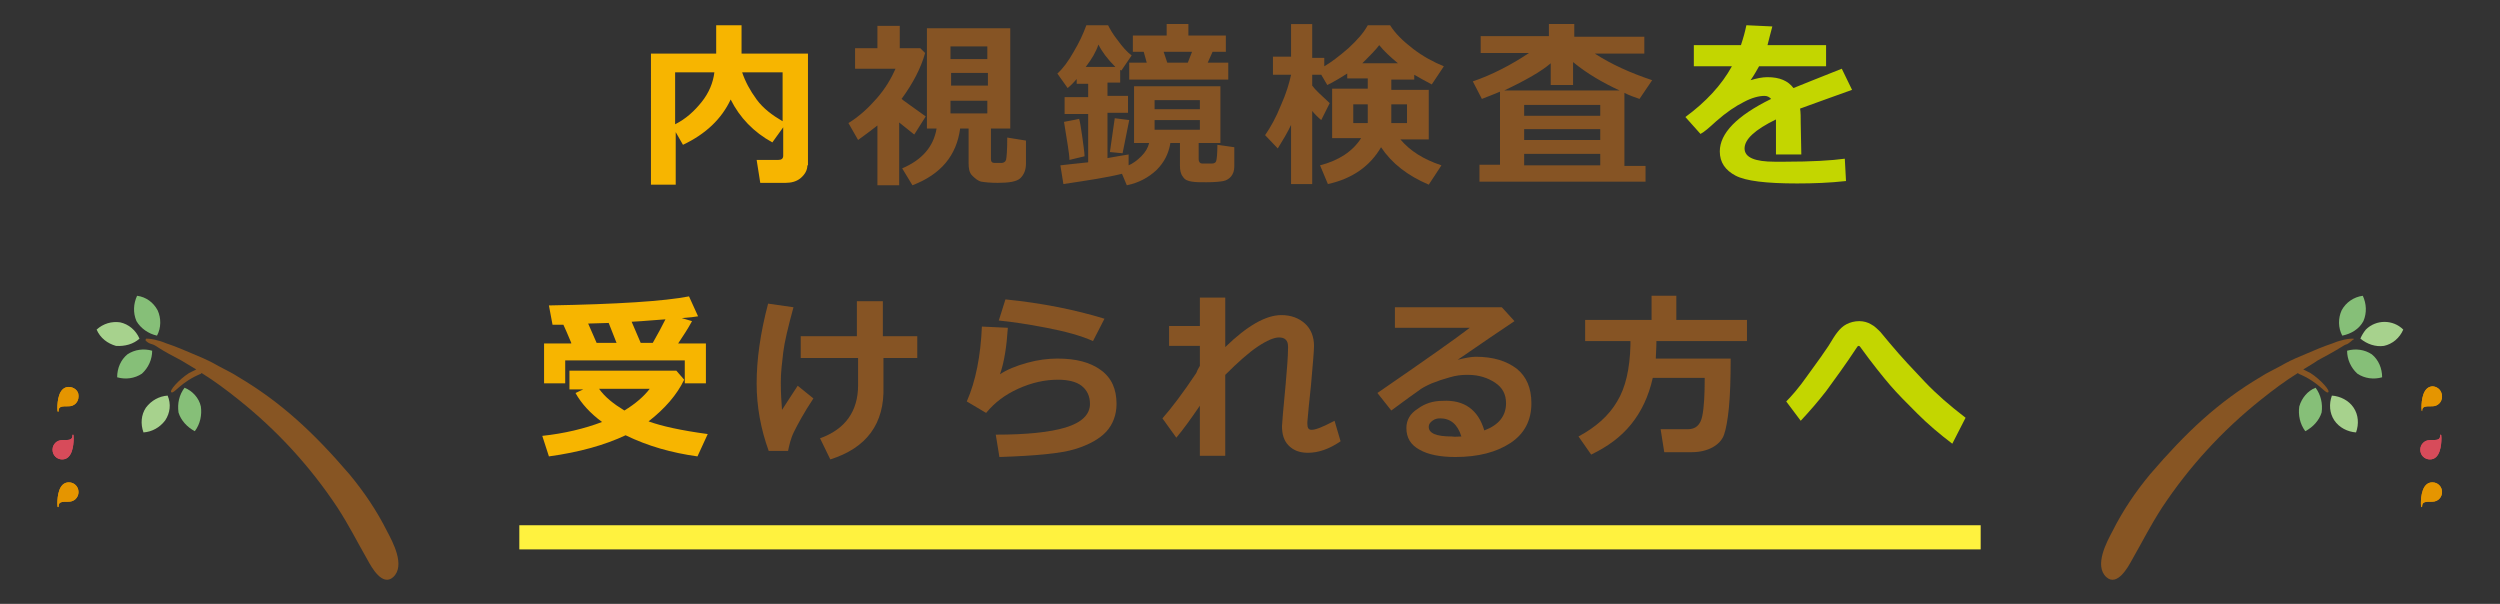 <svg xmlns="http://www.w3.org/2000/svg" id="_&#x30EC;&#x30A4;&#x30E4;&#x30FC;_1" viewBox="0 0 414 100"><rect x="0" y="0" width="414" height="100" fill="#333333" stroke="none"/><defs><style>.cls-1{fill:#865424;}.cls-2{fill:#f7b500;}.cls-3{fill:#fff23f;}.cls-4{fill:#a7d28d;}.cls-5{fill:#c3d600;}.cls-6{fill:#875523;}.cls-7{fill:#d74b5a;}.cls-8{fill:#e59500;}.cls-9{fill:#86bf78;}</style></defs><path id="_&#x30D1;&#x30B9;_20" class="cls-9" d="M392.78,58.68c-1.2-.8-2.7-1-4.1-.6,0,1.4.6,2.8,1.7,3.8,1.2.8,2.7,1,4.1.6,0-1.5-.6-2.9-1.7-3.8Z"></path><path id="_&#x30D1;&#x30B9;_21" class="cls-9" d="M391.38,53.18c.6-1.4.5-2.9-.1-4.2-1.5.2-2.8,1.1-3.5,2.4-.6,1.3-.6,2.9.1,4.2,1.5-.3,2.8-1.1,3.5-2.4Z"></path><path id="_&#x30D1;&#x30B9;_22" class="cls-4" d="M394.78,57.28c1.4-.3,2.6-1.3,3.2-2.7-1.7-1.7-4.5-1.7-6.2,0-.4.5-.7,1-.9,1.5,1.1.9,2.5,1.4,3.9,1.2Z"></path><path id="_&#x30D1;&#x30B9;_23" class="cls-6" d="M389.62,56.08c-.6,0-1.3.1-1.9.3-.5.1-1,.3-1.5.5-1.5.5-2.9,1.1-4.3,1.7-1.2.5-2.4,1-3.5,1.6-.3.2-.6.3-.9.5-1.1.6-2.2,1.1-3.1,1.7-7.1,4.2-12.4,9.2-18.4,16.2-2.4,2.9-4.5,6-6.2,9.4-.9,1.7-3.1,5.7-1,7.6,1.8,1.6,3.6-1.7,4.2-2.8,2-3.5,3-5.6,5-8.7,4.5-6.8,10-12.8,16.4-17.9,2-1.6,4-3.1,6.1-4.4q.1,0,.1.1h0c3.4,1.4,4.4,3.3,4.9,3.1s-1.2-2.1-2.9-3.2c-.4-.2-.8-.4-1.2-.6.8-.5,1.7-1,2.4-1.5,1.3-.7,2.6-1.4,3.9-2.2.3-.2.6-.4,1-.5.3-.2.6-.4.9-.7.3-.1.2-.2,0-.2Z"></path><path id="_&#x30D1;&#x30B9;_24" class="cls-4" d="M386.56,69.61c.8,1.2,2.2,1.9,3.6,2,.5-1.4.4-2.9-.4-4.1-.8-1.2-2.2-1.9-3.6-2-.5,1.4-.4,2.9.4,4.1Z"></path><path id="_&#x30D1;&#x30B9;_25" class="cls-9" d="M384.46,68.31c.2-1.4-.1-2.9-1-4.1-1.3.5-2.3,1.7-2.7,3.1-.2,1.4.1,2.9,1,4.1,1.3-.7,2.3-1.8,2.7-3.1Z"></path><path id="_&#x30D1;&#x30B9;_26" class="cls-9" d="M21.1,58.68c1.2-.8,2.7-1,4.1-.6,0,1.4-.6,2.8-1.7,3.8-1.2.8-2.7,1-4.1.6,0-1.5.6-2.9,1.7-3.8Z"></path><path id="_&#x30D1;&#x30B9;_27" class="cls-9" d="M22.6,53.18c-.6-1.4-.5-2.9.1-4.2,1.5.2,2.7,1.1,3.4,2.4.6,1.3.6,2.9-.1,4.2-1.4-.3-2.7-1.2-3.4-2.4Z"></path><path id="_&#x30D1;&#x30B9;_28" class="cls-4" d="M19.2,57.28c-1.4-.4-2.6-1.3-3.2-2.7,1.1-1,2.5-1.4,3.9-1.2,1.4.3,2.6,1.3,3.2,2.7-1,.9-2.4,1.3-3.9,1.2Z"></path><path id="_&#x30D1;&#x30B9;_29" class="cls-6" d="M24.2,56.08c.6,0,1.3.1,1.9.3.5.1,1,.3,1.5.5,1.5.5,2.9,1.1,4.3,1.7,1.2.5,2.4,1,3.5,1.6.3.2.6.3.9.5,1.1.6,2.2,1.1,3.1,1.7,7.1,4.2,12.5,9.2,18.5,16.2,2.4,2.9,4.5,6,6.2,9.4.9,1.7,3.1,5.7,1,7.6-1.8,1.6-3.6-1.7-4.2-2.8-2-3.5-3-5.6-5-8.7-4.5-6.8-10-12.8-16.4-17.9-2-1.6-4-3.1-6.1-4.4q-.1,0-.1.1h0c-3.4,1.4-4.4,3.3-4.9,3.1s1.2-2.1,2.9-3.2l1.2-.6c-.8-.5-1.7-1-2.5-1.5-1.3-.7-2.7-1.4-3.9-2.2-.3-.2-.6-.4-1-.5-.4-.1-.7-.3-1-.6,0-.2.1-.3.1-.3Z"></path><path id="_&#x30D1;&#x30B9;_30" class="cls-4" d="M27.36,69.61c-.9,1.2-2.2,1.9-3.6,2-.5-1.4-.4-2.9.4-4.1.9-1.2,2.2-1.9,3.6-2,.6,1.4.4,2.9-.4,4.1Z"></path><path id="_&#x30D1;&#x30B9;_31" class="cls-9" d="M29.56,68.31c-.2-1.5.1-2.9,1-4.1,1.3.5,2.4,1.7,2.7,3.1.2,1.4-.1,2.9-1,4.1-1.3-.7-2.3-1.8-2.7-3.1Z"></path><rect id="_&#x9577;&#x65B9;&#x5F62;_60" class="cls-3" x="86" y="86.98" width="242" height="4"></rect><path id="_&#x30D1;&#x30B9;_99" class="cls-8" d="M13,65.68c0,.9-.7,1.6-1.6,1.6-1.2,0-1.7,0-1.7.8q0,.1-.1.1t-.1-.6c0-1.1.2-3.5,1.9-3.5.8,0,1.6.6,1.6,1.4q0,.1,0,.2Z"></path><path id="_&#x30D1;&#x30B9;_111" class="cls-8" d="M13,81.48c0,.9-.7,1.6-1.6,1.6-1.2,0-1.7,0-1.7.8q0,.1-.1.1t-.1-.6c0-1.1.2-3.5,1.9-3.5.9,0,1.6.7,1.6,1.6h0Z"></path><path id="_&#x30D1;&#x30B9;_114" class="cls-7" d="M8.7,74.48c0-.9.7-1.6,1.6-1.6,1.2,0,1.7,0,1.7-.8q0-.1.1-.1t.1.6c0,1.1-.2,3.5-1.9,3.5-.9,0-1.6-.7-1.6-1.6h0Z"></path><path id="_&#x30D1;&#x30B9;_99-2" class="cls-8" d="M13,65.68c0,.9-.7,1.6-1.6,1.6-1.2,0-1.7,0-1.7.8q0,.1-.1.1t-.1-.6c0-1.1.2-3.5,1.9-3.5.8,0,1.6.6,1.6,1.4q0,.1,0,.2Z"></path><path id="_&#x30D1;&#x30B9;_111-2" class="cls-8" d="M13,81.48c0,.9-.7,1.6-1.6,1.6-1.2,0-1.7,0-1.7.8q0,.1-.1.1t-.1-.6c0-1.1.2-3.5,1.9-3.5.9,0,1.6.7,1.6,1.6h0Z"></path><path id="_&#x30D1;&#x30B9;_114-2" class="cls-7" d="M8.7,74.48c0-.9.7-1.6,1.6-1.6,1.2,0,1.7,0,1.7-.8q0-.1.1-.1t.1.6c0,1.1-.2,3.5-1.9,3.5-.9,0-1.6-.7-1.6-1.6h0Z"></path><path id="_&#x30D1;&#x30B9;_53-3" class="cls-8" d="M404.4,65.68c0,.9-.7,1.6-1.6,1.6-1.2,0-1.7,0-1.7.8h0q-.1,0-.1-.6c0-1.1.2-3.5,1.9-3.5.9.1,1.5.8,1.5,1.7Z"></path><path id="_&#x30D1;&#x30B9;_66-3" class="cls-8" d="M404.4,81.48c0,.9-.7,1.6-1.6,1.6-1.2,0-1.7,0-1.7.8q0,.1-.1.1t-.1-.6c0-1.1.2-3.5,1.9-3.5.9,0,1.6.7,1.6,1.6Z"></path><path id="_&#x30D1;&#x30B9;_85-3" class="cls-7" d="M400.8,74.48c0-.9.7-1.6,1.6-1.6,1.2,0,1.7,0,1.7-.8q0-.1.1-.1t.1.6c0,1.1-.2,3.5-1.9,3.5-.9,0-1.6-.7-1.6-1.6Z"></path><path id="_&#x30D1;&#x30B9;_53-4" class="cls-8" d="M404.4,65.68c0,.9-.7,1.6-1.6,1.6-1.2,0-1.7,0-1.7.8h0q-.1,0-.1-.6c0-1.1.2-3.5,1.9-3.5.9.1,1.5.8,1.5,1.7Z"></path><path id="_&#x30D1;&#x30B9;_66-4" class="cls-8" d="M404.4,81.48c0,.9-.7,1.6-1.6,1.6-1.2,0-1.7,0-1.7.8q0,.1-.1.1t-.1-.6c0-1.1.2-3.5,1.9-3.5.9,0,1.6.7,1.6,1.6Z"></path><path id="_&#x30D1;&#x30B9;_85-4" class="cls-7" d="M400.8,74.48c0-.9.7-1.6,1.6-1.6,1.2,0,1.7,0,1.7-.8q0-.1.1-.1t.1.6c0,1.1-.2,3.5-1.9,3.5-.9,0-1.6-.7-1.6-1.6Z"></path><path class="cls-2" d="M133.7,27.38c0,.8-.4,1.5-1.1,2.1s-1.6.8-2.5.8h-4.2l-.6-3.8h3.6c.5,0,.8-.2.8-.7v-4.7l-1.8,2.5c-3.1-1.7-5.4-4.1-6.9-7.1-1.5,3.2-4.1,5.7-7.9,7.5l-1.2-2.1v8.7h-4.1V8.88h10.8v-4.7h4.2v4.7h11v18.5h-.1ZM118.3,11.98h-6.5v8.6c1.8-.9,3.2-2.2,4.4-3.7s1.9-3.2,2.1-4.9ZM129.6,20.08v-8.1h-6.7c.5,1.5,1.3,3,2.4,4.5s2.6,2.6,4.3,3.6Z"></path><path class="cls-1" d="M149,30.68h-3.7v-9.9c-1,.8-2.1,1.6-3.2,2.4l-1.6-2.8c1.8-1.1,3.3-2.5,4.7-4.1s2.4-3.3,3.1-4.9h-6.7v-3.4h3.7v-3.7h3.7v3.7h3.4l.8.8c-.7,2.5-2,5-3.9,7.6.2.2,1.5,1.1,4,2.9l-1.9,3c-1.1-.9-2-1.6-2.5-2v10.4h.1ZM169.9,27.08c0,1-.3,1.8-.9,2.4s-1.9.8-3.8.8c-1.2,0-2.1-.1-2.7-.2-.5-.1-1-.5-1.5-1s-.6-1.2-.6-2.1v-5.7h-1.4c-.6,4.5-3.2,7.6-7.9,9.4l-1.7-2.8c3.3-1.4,5.2-3.6,5.7-6.6h-1.6V4.68h13.8v16.6h-3.2v5.1c0,.4.2.6.6.6h1.2c.3,0,.6-.2.7-.5.1-.4.2-1.6.2-3.7l3.1.5v3.8h0ZM163.5,9.78v-2.1h-6.1v2.1h6.1ZM157.5,14.18h6.1v-2.1h-6.1v2.1ZM163.5,16.68h-6.1v2.1h6.1v-2.1Z"></path><path class="cls-1" d="M193.8,23.78c-.3,1.7-1,3.1-2.3,4.4-1.3,1.2-2.9,2.1-4.9,2.5l-.8-1.9c-2.4.6-5.7,1.1-9.7,1.7l-.5-3.1c1-.1,2.5-.3,4.6-.5v-8h-3.9v-2.8h3.9v-2.2h-1.9v-.8c-.5.6-1,1.1-1.5,1.5l-1.7-2.4c.9-.8,1.8-2,2.7-3.6.9-1.5,1.6-3,2.1-4.4h3.6c.3.6.8,1.5,1.6,2.5.8,1.1,1.5,1.9,2.3,2.5l-1.7,2.5-.2-.1v2.1h-2.1v2.2h3.4v2.8h-3.4v7.5c1.7-.3,2.8-.5,3.5-.6v1.8c.7-.3,1.4-.8,2.1-1.5s1.1-1.4,1.3-2.2h-2.5v-9.4h14.3v9.4h-3.6v2.7c0,.4.2.7.6.7h1.6c.3,0,.6-.1.7-.4s.2-1.2.2-2.7l2.8.4v3.2c0,.7-.2,1.2-.5,1.6s-.8.7-1.3.8-1.5.2-2.8.2c-1,0-1.8,0-2.4-.1-.7-.1-1.2-.3-1.5-.8-.4-.5-.5-1.1-.5-1.9v-3.7h-1.6v.1ZM179.6,25.88l-2.5.6c0-1-.4-3.1-.9-6.3,1.7-.3,2.5-.5,2.5-.5.1.3.3,1.3.5,2.8.2,1.6.4,2.7.4,3.4ZM179.8,11.08h4.9c-1.3-1.3-2.2-2.5-2.8-3.7-.4,1.2-1.1,2.4-2.1,3.7ZM187,19.88l-1.1,5.5-2.1-.2.8-5.6,2.4.3ZM189.9,10.38l-.5-1.8h-1.8v-2.7h5.6v-1.9h3.6v1.9h6.2v2.7h-2.2l-.8,1.8h3.4v2.8h-16.4v-2.8h2.9ZM198.7,18.08v-1.5h-7.5v1.5h7.5ZM198.7,21.48v-1.6h-7.5v1.6h7.5ZM192.7,8.58l.6,1.8h3.4l.7-1.8h-4.7Z"></path><path class="cls-1" d="M228.7,24.38c-1.8,3.1-4.7,5.2-8.8,6.1l-1.3-3.1c3.1-.8,5.4-2.3,6.8-4.5h-4.8v-8.2h5.9v-1.7h-3.4v-.8c-.8.5-1.9,1.2-3.3,1.9l-1-1.7h-1.5v1.8c.5.7,1.5,1.6,2.9,2.9l-1.4,2.8c-.5-.4-1-.9-1.5-1.5v12.1h-3.5v-9.8c-.6,1.3-1.4,2.6-2.2,3.9l-2.1-2.2c.9-1.3,1.8-2.9,2.6-4.9.9-2,1.4-3.7,1.7-5.1h-3v-3h3V3.98h3.5v5.6h2v1.4c1.2-.7,2.5-1.7,4-3,1.4-1.3,2.5-2.5,3.2-3.8h3.7c.8,1.3,2.1,2.6,3.8,3.9s3.4,2.2,5.1,2.9l-2,3c-1-.5-2-1.1-2.9-1.6v.8h-3.8v1.7h6.2v8.2h-4.7c1.6,1.9,3.8,3.3,6.8,4.3l-2.1,3.2c-3.5-1.5-6.1-3.5-7.9-6.2ZM226.5,17.28h-2.4v3.1h2.4v-3.1ZM225.6,10.48h5.9c-1.2-1-2.3-2-3.1-3-.6.8-1.6,1.8-2.8,3ZM233,20.38v-3.1h-2.6v3.1h2.6Z"></path><path class="cls-1" d="M272.5,30.08h-27.5v-2.8h3.4v-12.1c-1,.4-1.9.8-3,1.2l-1.5-2.9c3.2-1.1,6.3-2.7,9.3-4.7h-8v-2.8h11.3v-2h4.2v2.1h11.6v2.8h-8.2c2.8,1.8,5.9,3.2,9.5,4.4l-2.1,3.1c-.9-.3-1.7-.6-2.5-1v12.1h3.5v2.6ZM249.1,14.98h19.1c-2.8-1.3-5.4-2.8-7.7-4.7v3.8h-3.7v-3.6c-1.5,1.3-4.1,2.8-7.7,4.5ZM265,19.18v-1.8h-12.6v1.8h12.6ZM252.4,23.18h12.6v-1.8h-12.6v1.8ZM252.4,27.38h12.6v-1.9h-12.6v1.9Z"></path><path class="cls-5" d="M298.3,25.58h-4.2v-5.8c-3.5,1.7-5.2,3.3-5.2,4.8s1.7,2.2,5,2.2h1.6c4.5,0,7.8-.2,10-.5l.2,3.7c-2.7.3-5.4.4-8.1.4-5.1,0-8.5-.4-10.2-1.3s-2.6-2.2-2.6-4c0-3,2.8-5.9,8.5-8.7-.3-.3-.6-.5-1.1-.5-.9,0-2.1.3-3.4,1-1.4.7-2.9,1.7-4.6,3.2-1.2,1.1-2,1.8-2.6,2.1l-2.5-2.8c3.4-2.5,6-5.3,7.7-8.4h-6.3v-3.5h7.8c.4-1.2.7-2.3.9-3.3l4.3.2c-.3,1.2-.6,2.2-.8,3.1h9.7v3.5h-11.1c-.3.5-.7,1.3-1.4,2.3,1-.3,1.9-.5,2.8-.5,2,0,3.4.6,4.3,1.8,1.3-.5,3.9-1.6,8-3.2l1.7,3.5c-1.9.7-4.8,1.7-8.6,3.1.1.7.1,1.5.1,2.4l.1,5.2Z"></path><path class="cls-2" d="M113.3,62.88c-1.2,2.5-3.2,4.8-5.9,6.9,2.2.8,5.4,1.5,9.8,2.1l-1.7,3.7c-4.3-.6-8.2-1.7-11.9-3.5-3.4,1.6-7.6,2.8-12.7,3.5l-1.1-3.4c3.7-.4,7-1.2,9.9-2.3-1.9-1.4-3.4-3-4.4-4.8l1.3-.6h-2.3v-3.1h17.7l1.3,1.5ZM94.6,56.78c-.6-1.4-1-2.4-1.3-3h-1.8l-.6-3.2c11.4-.2,19.1-.7,23.2-1.5l1.5,3.3c-.5.1-1.4.2-2.7.3l1.7.5c-.7,1.3-1.5,2.5-2.3,3.7h4.6v6.6h-3.5v-3.8h-19.8v3.8h-3.5v-6.6h4.5v-.1ZM97.4,53.58c.6,1.4,1.1,2.5,1.4,3.2h3.3l-1.3-3.3-3.4.1ZM103.4,67.98c1.8-1.1,3.2-2.3,4.2-3.6h-8.4c1,1.4,2.4,2.5,4.2,3.6ZM106.1,56.78h2c.8-1.4,1.5-2.7,2.1-3.9-1.7.1-3.5.3-5.6.4l1.5,3.5Z"></path><path class="cls-1" d="M134.7,65.98c-1.6,2.4-2.6,4.3-3.2,5.5s-.8,2.3-1,3.2h-3.2c-1.3-3.6-2-7.3-2-11.2s.6-8.3,1.9-13.2l4.2.6c-.9,3.3-1.5,5.8-1.7,7.5s-.4,3.3-.4,4.9c0,1.8.1,3.3.2,4.6.6-.9,1.4-2.2,2.6-4l2.6,2.1ZM137.5,76.08l-1.7-3.5c4.2-1.5,6.3-4.5,6.3-8.8v-4.5h-9.5v-3.6h9.3v-5.8h4.3v5.8h5.7v3.6h-5.6v4.7c.2,6.2-2.8,10.2-8.8,12.1Z"></path><path class="cls-1" d="M165.5,75.68l-.6-3.7c5.1,0,9-.4,11.6-1.2s4-2.1,4-3.9c0-1.3-.5-2.3-1.4-3s-2.3-1-3.9-1c-2.2,0-4.4.5-6.6,1.5s-3.9,2.3-5.3,4l-3.2-1.9c1.5-3.4,2.3-7.6,2.5-12.4l4.3.2c-.2,3.1-.6,5.7-1.3,7.7,1.2-.8,2.7-1.4,4.5-1.9s3.5-.7,5-.7c3.1,0,5.4.6,7.2,1.9s2.6,3.2,2.6,5.6c0,1.8-.6,3.4-1.7,4.6s-2.9,2.2-5.2,2.9-6.4,1.1-12.5,1.3ZM182.9,52.78l-1.9,3.7c-2-.9-4.6-1.6-7.7-2.2s-5.8-1-7.9-1.2l1.1-3.5c6,.6,11.5,1.7,16.4,3.2Z"></path><path class="cls-1" d="M198.7,67.18c-1.5,2.2-2.8,4-3.9,5.3l-2.3-3.2c1.5-1.7,3.4-4.2,5.6-7.5.1-.3.3-.7.6-1.2v-3.3h-5.1v-3.3h5.1v-4.7h4.2v8.2c3.6-3.5,6.7-5.3,9.3-5.3,1.6,0,2.9.5,3.9,1.4s1.5,2.2,1.5,3.7c0,.9-.2,3-.5,6.5-.3,2.8-.5,4.8-.6,6.1v.3c0,.7.2,1,.7,1,.7,0,1.9-.5,3.8-1.5l1,3.4c-1.9,1.3-3.7,1.9-5.4,1.9-1.4,0-2.4-.4-3.2-1.2s-1.1-1.9-1.1-3.2c0-.4.2-2.7.6-6.9.2-2.4.4-4.5.4-6.1v-.2c0-1-.5-1.5-1.5-1.5-.8,0-2,.5-3.5,1.5s-3.3,2.6-5.4,4.7v13.4h-4.2v-8.3h0Z"></path><path class="cls-1" d="M245.8,71.28c2.4-.9,3.6-2.4,3.6-4.5,0-1.5-.6-2.6-1.8-3.4s-2.7-1.3-4.4-1.3h-.4c-.8,0-1.7.1-2.7.4-1.1.3-2,.6-3,1-.9.4-1.7.8-2.3,1.3-.6.4-2.1,1.5-4.4,3.2l-2.3-2.9c8-5.5,13.1-9.1,15.3-10.8h-12.4v-3.4h17.7l2.1,2.3c-2.1,1.4-5.2,3.5-9.4,6.4,1.2-.3,2.2-.5,3-.5,2.9,0,5.1.7,6.8,2,1.6,1.3,2.4,3.2,2.4,5.7,0,2.9-1.2,5.1-3.5,6.6s-5.3,2.3-9.1,2.3c-2.5,0-4.5-.4-5.9-1.2-1.5-.8-2.2-2-2.2-3.6,0-1.3.6-2.4,1.9-3.2,1.2-.9,2.6-1.3,4.1-1.3,3.6-.2,5.9,1.5,6.9,4.9ZM242,72.28c-.6-2-1.8-3-3.5-3-.5,0-.9.1-1.3.4s-.6.6-.6,1c0,1.1,1.3,1.6,3.8,1.6.6.1,1.1,0,1.6,0Z"></path><path class="cls-1" d="M274.3,56.68c0,1.1-.1,2-.1,2.7h12.4c0,3.4-.1,6.2-.3,8.2s-.5,3.6-.8,4.4c-.3.9-1,1.6-1.9,2.1s-2.1.8-3.4.8h-4.6l-.6-3.8h4.5c1.3,0,2.1-.7,2.4-2.2s.4-3.6.4-6.3h-8.6c-.7,3.1-1.9,5.6-3.6,7.7-1.7,2.1-3.9,3.7-6.6,5l-2.1-3c2.8-1.5,5-3.4,6.4-5.8,1.4-2.3,2.1-5.4,2.2-9.3v-.7h-7.5v-3.5h11v-4h4.1v4h11.7v3.5h-15v.2Z"></path><path class="cls-5" d="M325.5,69.18l-2.2,4.3c-2.1-1.6-4-3.2-5.8-5s-3.3-3.3-4.5-4.7c-1.2-1.4-2.9-3.5-5-6.4q-.1-.1-.2-.1t-.2.1c-2.1,3.2-3.9,5.6-5.2,7.4-1.4,1.8-2.8,3.4-4.2,4.9l-2.4-3.2c.7-.7,2-2.1,3.6-4.4,1.7-2.3,2.8-3.9,3.4-4.8.6-1,1.1-1.8,1.5-2.3s.9-1,1.5-1.3,1.3-.5,2.1-.5c.7,0,1.4.2,1.9.5.6.3,1.1.8,1.6,1.3l1.5,1.8c2,2.4,4,4.5,5.9,6.5s4.1,3.9,6.7,5.9Z"></path></svg>